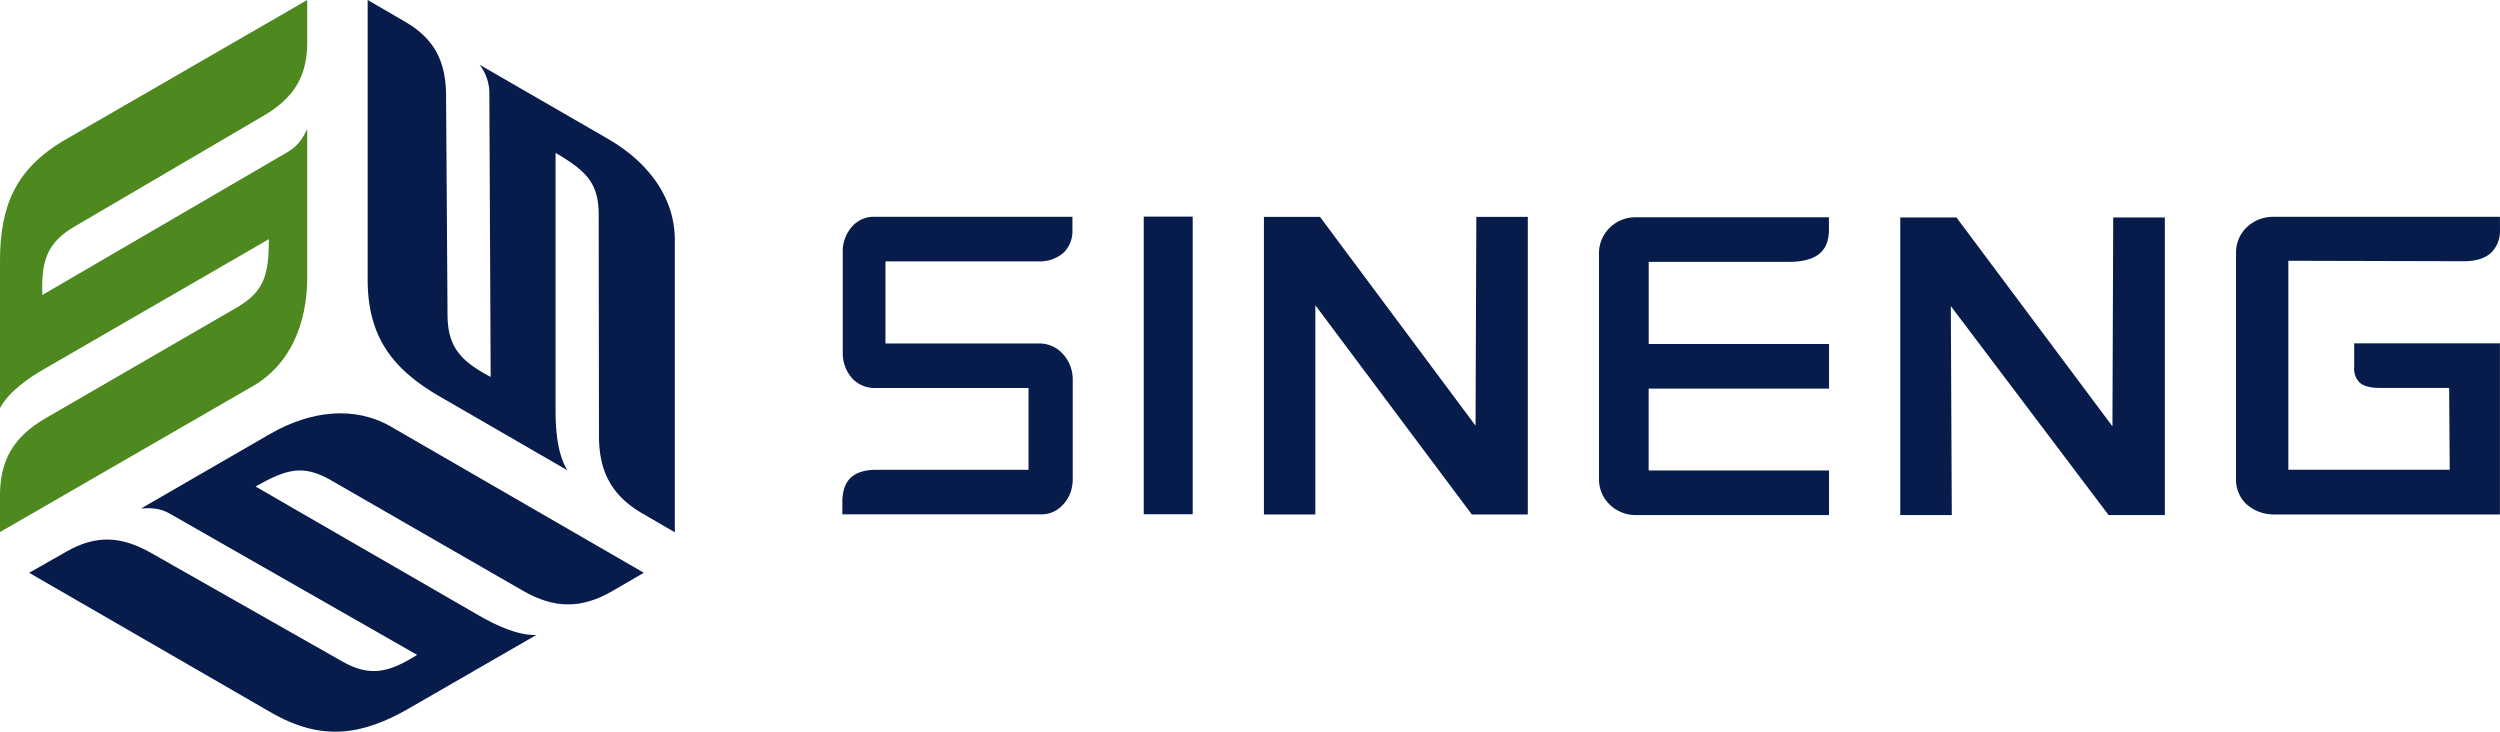 <svg xmlns="http://www.w3.org/2000/svg" viewBox="0 0 672.14 196.73"><defs><style>.cls-1,.cls-2{fill:#071c4b;}.cls-1,.cls-3{fill-rule:evenodd;}.cls-3{fill:#4d891f;}</style></defs><g id="Livello_2" data-name="Livello 2"><g id="图层_1" data-name="图层 1"><path class="cls-1" d="M672.12,58.29h-60.9a10.25,10.25,0,0,0-7.15,2.79,9.37,9.37,0,0,0-2.9,6.83v60.8a9.07,9.07,0,0,0,2.82,6.87,11.11,11.11,0,0,0,7.65,2.73h60.48v-46H632.94v6.51a5.12,5.12,0,0,0,1.49,4.06c1.09.94,2.87,1.41,5.28,1.41h18.76l.15,22H615.24V70.11l46.53.12h.73c3.16,0,5.64-.79,7.24-2.26a8.26,8.26,0,0,0,2.4-6Z"/><polygon class="cls-1" points="582.03 138.48 582.03 58.47 568.15 58.47 567.94 114.62 526 58.46 510.9 58.46 510.9 138.48 524.75 138.48 524.49 82.29 566.91 138.48 582.03 138.48"/><path class="cls-1" d="M432.72,61.3a9.49,9.49,0,0,0-2.82,6.82v60.72a9.4,9.4,0,0,0,2.84,6.78,10,10,0,0,0,7,2.86h52v-12H443.25v-22h48.5v-12H443.26V70.4H481c3.75,0,6.54-.77,8.28-2.29s2.44-3.62,2.44-6.59v-3.1H439.61A9.74,9.74,0,0,0,432.72,61.3Z"/><polygon class="cls-1" points="410.76 138.31 410.76 58.3 396.92 58.3 396.71 114.45 354.88 58.3 339.81 58.3 339.81 138.31 353.64 138.31 353.64 82.07 395.7 138.31 410.76 138.31"/><rect class="cls-2" x="307.5" y="58.24" width="13.16" height="80.02"/><path class="cls-1" d="M283.12,137.65a8.52,8.52,0,0,0,2.8-2.11,9.44,9.44,0,0,0,1.88-3.09,11.13,11.13,0,0,0,.61-3.75V102.1a10.22,10.22,0,0,0-2.64-6.94,8.56,8.56,0,0,0-6.32-2.82H238.06V70.27h41.2a9.65,9.65,0,0,0,6.8-2.43,8.19,8.19,0,0,0,2.27-6.11V58.29h-54a7.86,7.86,0,0,0-5.16,2.52L229,61a10.25,10.25,0,0,0-2.42,5.93V94.76a10.13,10.13,0,0,0,2.47,6.89,8.17,8.17,0,0,0,6.12,2.66h41.35v22H235.12c-2.89.08-5.07.83-6.5,2.23s-2.15,3.6-2.15,6.53v3.22h53.21A8.13,8.13,0,0,0,283.12,137.65Z"/><path class="cls-3" d="M0,70.16v39.55C2.37,105.28,7.69,101.6,12.24,99L72.31,64.29c-.1,9.5-1.13,14-8.6,18.36L12.17,112.49C3.58,117.49,0,123.84,0,133.12v9.93l68.05-39.28C77.86,98.11,82.6,87.21,82.6,74.59V34.72c-1.1,2.17-2.27,4.35-5,6L11.39,79.3c-.33-9,1.15-14,8.6-18.36L70.86,31.12c8-4.69,11.74-10.39,11.74-19.74V0l-65,37.53C4.12,45.32,0,55.48,0,70.16Z"/><path class="cls-1" d="M118.31,106.65l34.24,19.79c-2.65-4.26-3.18-10.71-3.18-16V41.1c8.17,4.83,11.58,8,11.59,16.62l.08,59.54c0,9.92,3.75,16.21,11.78,20.85l8.61,5V64.51c0-11.33-7.07-20.88-18-27.19L128.92,17.39a12.55,12.55,0,0,1,2.64,7.31l.36,76.64c-8-4.22-11.54-8-11.6-16.62l-.39-59c-.06-9.27-3.13-15.36-11.23-20L98.85,0V75.1C98.84,90.65,105.6,99.29,118.31,106.65Z"/><path class="cls-1" d="M109.93,190.47l34.26-19.75c-5,.16-10.87-2.61-15.43-5.24L68.7,130.8c8.28-4.67,12.72-6,20.2-1.73l51.6,29.7c8.6,5,15.91,4.86,24,.22l8.6-5-68-39.29c-9.81-5.66-21.62-4.31-32.55,2l-34.61,20c2.43-.13,4.9-.21,7.66,1.37l66.55,38c-7.65,4.79-12.69,6-20.2,1.73l-51.26-29.1c-8.06-4.59-14.87-5-23-.3L7.84,154l65,37.54C86.36,199.34,97.21,197.8,109.93,190.47Z"/></g></g></svg>
